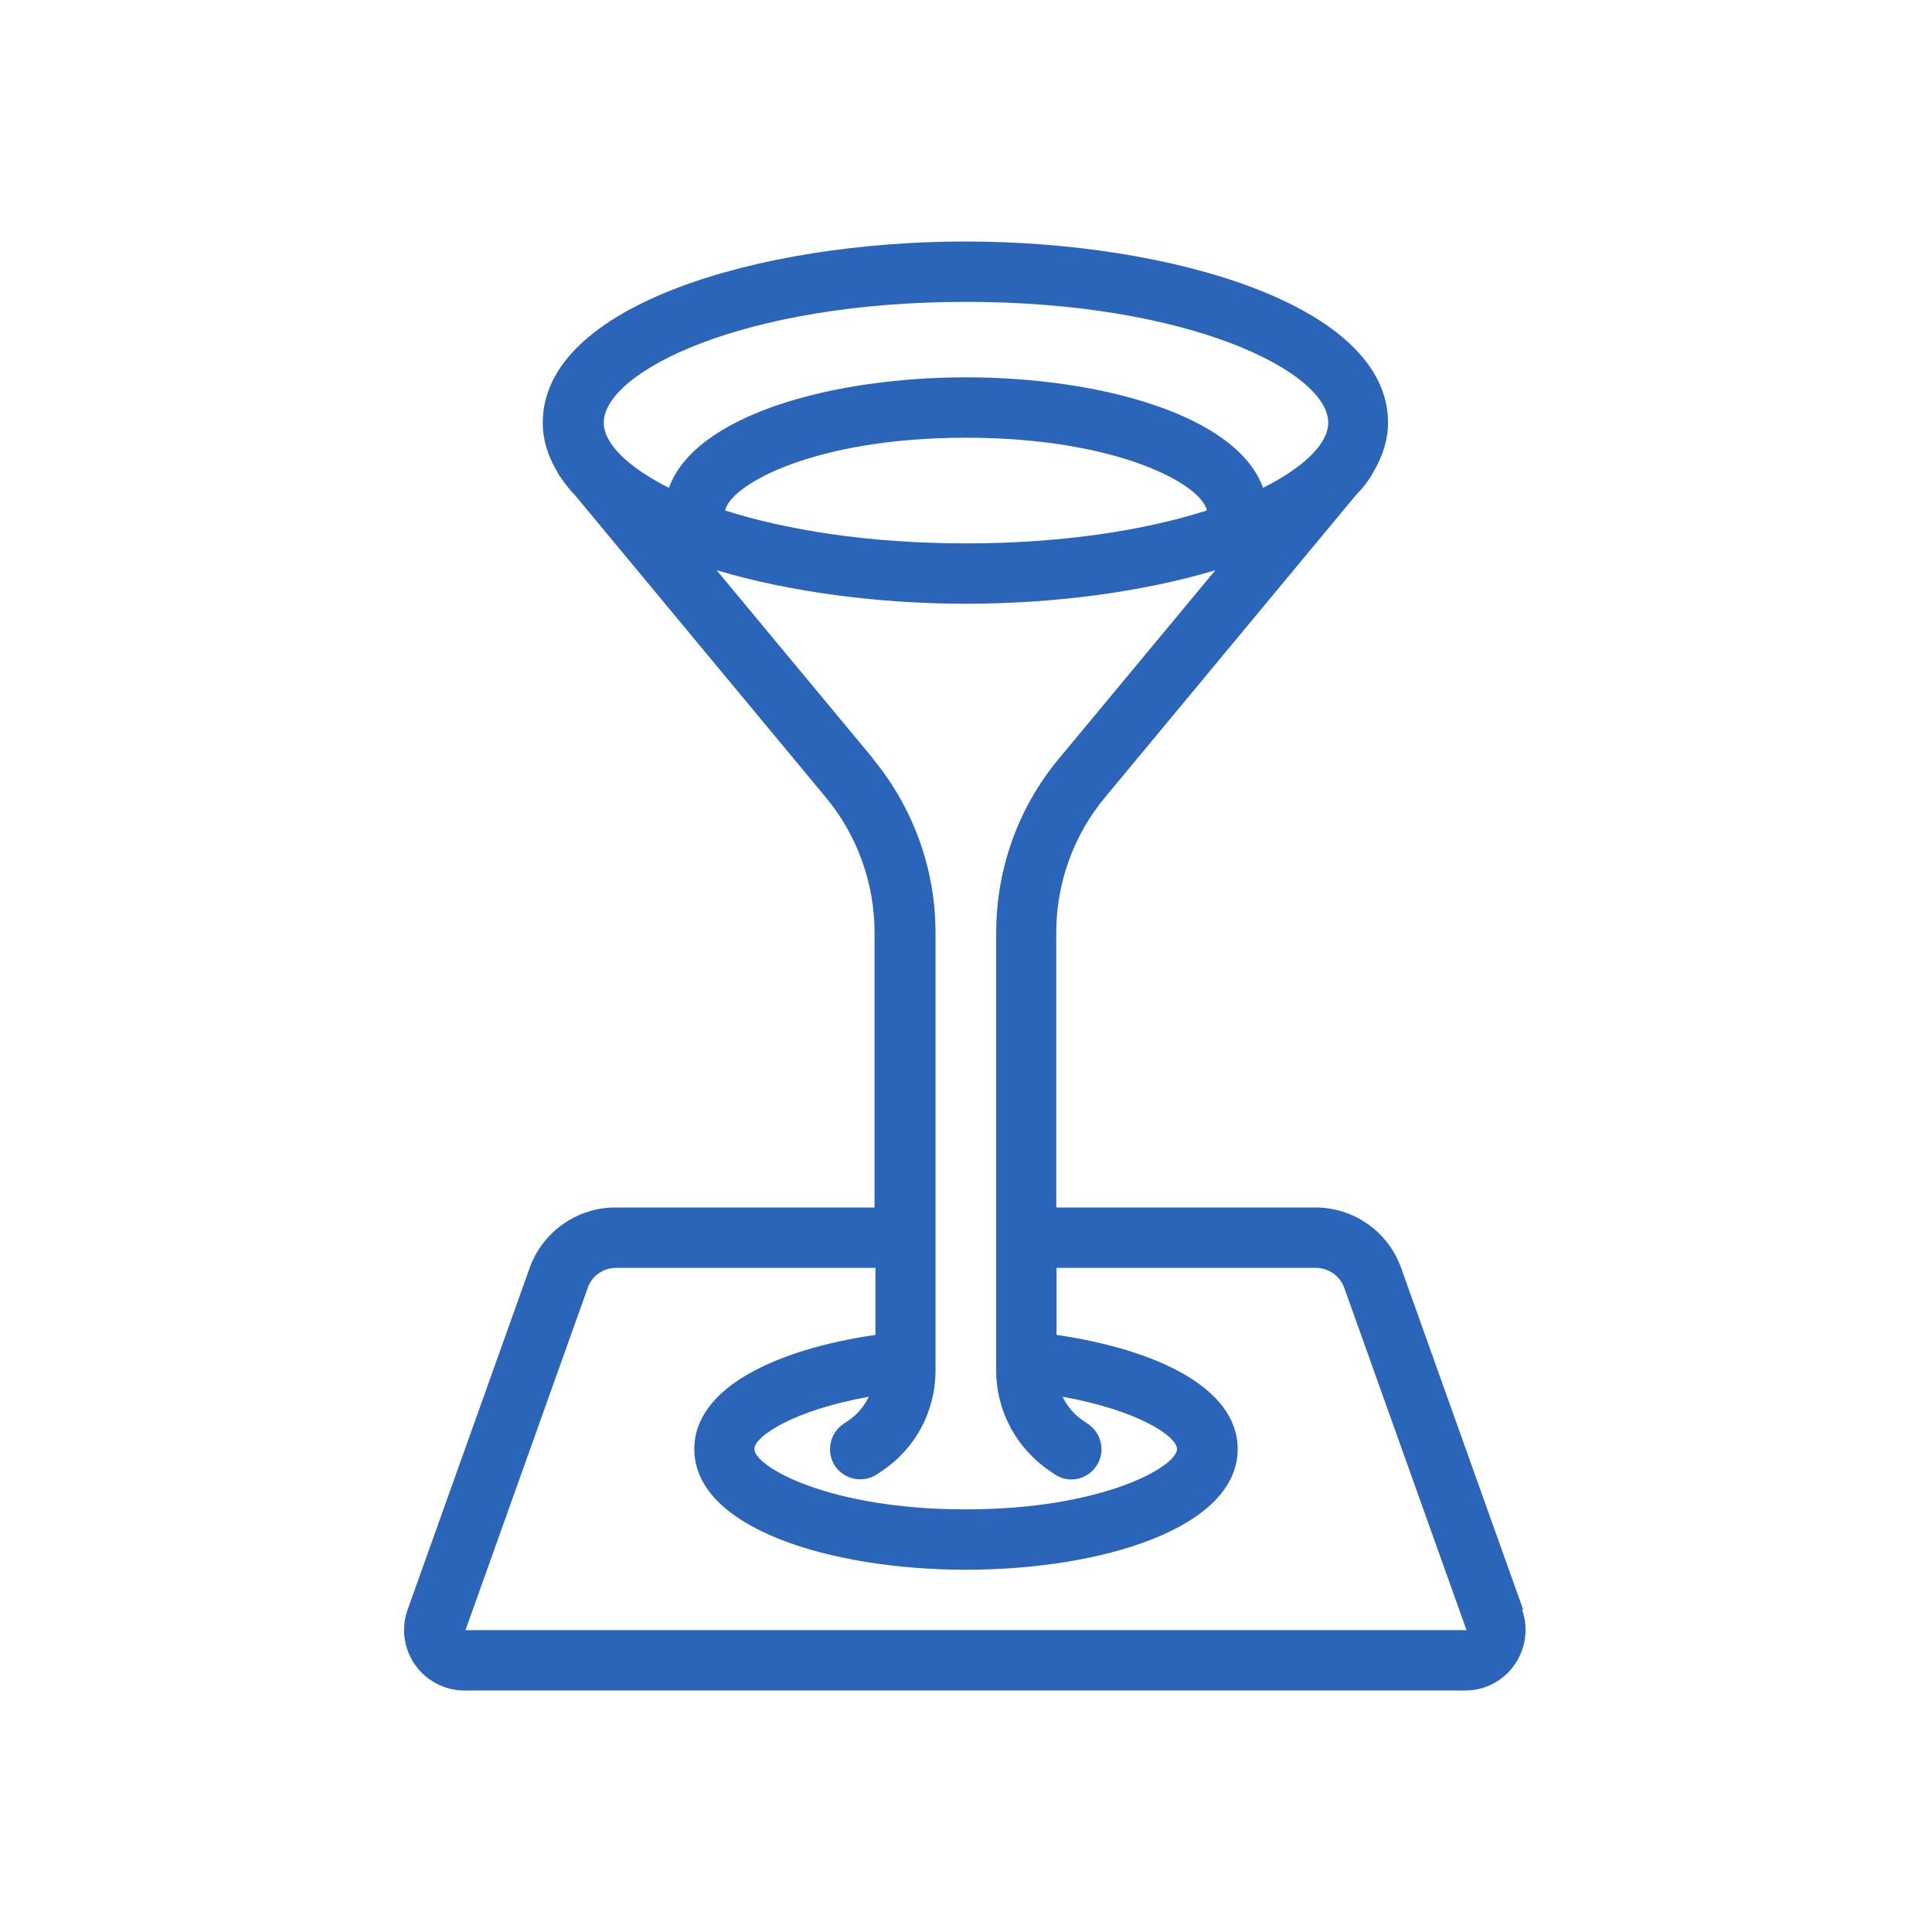 <?xml version="1.0" encoding="UTF-8"?>
<svg id="icons" xmlns="http://www.w3.org/2000/svg" viewBox="0 0 64 64">
  <path d="M50.46,53.33l-4.05-11.34c-.43-1.19-1.56-1.99-2.83-1.99h-8.59v-9.11c0-1.63.57-3.22,1.61-4.47l8.3-10c.17-.18.33-.36.46-.56h0c.06-.09.11-.17.15-.25.29-.5.47-1.03.47-1.61,0-3.9-7.21-6-14-6s-14,2.1-14,6c0,.58.17,1.11.47,1.61.04.09.09.17.15.24h0c.13.2.29.39.46.57l8.3,10c1.04,1.25,1.61,2.84,1.61,4.47v9.11h-8.59c-1.26,0-2.4.8-2.83,1.99l-4.05,11.34c-.22.61-.12,1.29.25,1.82.37.53.99.85,1.63.85h33.16c.65,0,1.26-.32,1.63-.85.37-.53.47-1.21.25-1.83ZM24.02,16.91c.19-.87,2.98-2.41,7.98-2.41s7.8,1.54,7.98,2.41c-2.01.64-4.72,1.09-7.98,1.09s-5.97-.45-7.98-1.09ZM32,10c7.43,0,12,2.33,12,4,0,.68-.77,1.46-2.16,2.16-.86-2.4-5.37-3.66-9.84-3.66s-8.98,1.26-9.84,3.66c-1.39-.7-2.16-1.48-2.16-2.16,0-1.67,4.57-4,12-4ZM28.93,25.14l-5.19-6.25c2.45.73,5.39,1.11,8.26,1.11s5.82-.38,8.26-1.11l-5.19,6.25c-1.34,1.61-2.07,3.65-2.07,5.75v14.51c0,1.34.67,2.58,1.78,3.33l.16.11c.17.11.36.17.55.17.32,0,.64-.16.83-.45.31-.46.18-1.08-.28-1.39l-.16-.11c-.3-.2-.53-.48-.68-.79,2.48.44,3.79,1.31,3.79,1.73,0,.58-2.45,2-7,2s-7-1.42-7-2c0-.42,1.31-1.29,3.79-1.73-.15.31-.38.59-.68.79l-.16.11c-.46.31-.58.93-.28,1.39.31.46.93.58,1.39.28l.16-.11c1.12-.74,1.78-1.99,1.78-3.33v-14.51c0-2.1-.74-4.14-2.07-5.75ZM15.42,54l4.05-11.34c.14-.4.52-.66.94-.66h8.59v2.22c-3.29.48-6,1.75-6,3.78,0,2.63,4.53,4,9,4s9-1.37,9-4c0-2.03-2.71-3.3-6-3.78v-2.22h8.59c.42,0,.8.27.94.66l4.05,11.34H15.42Z" fill="#2a65ba"/>
</svg>